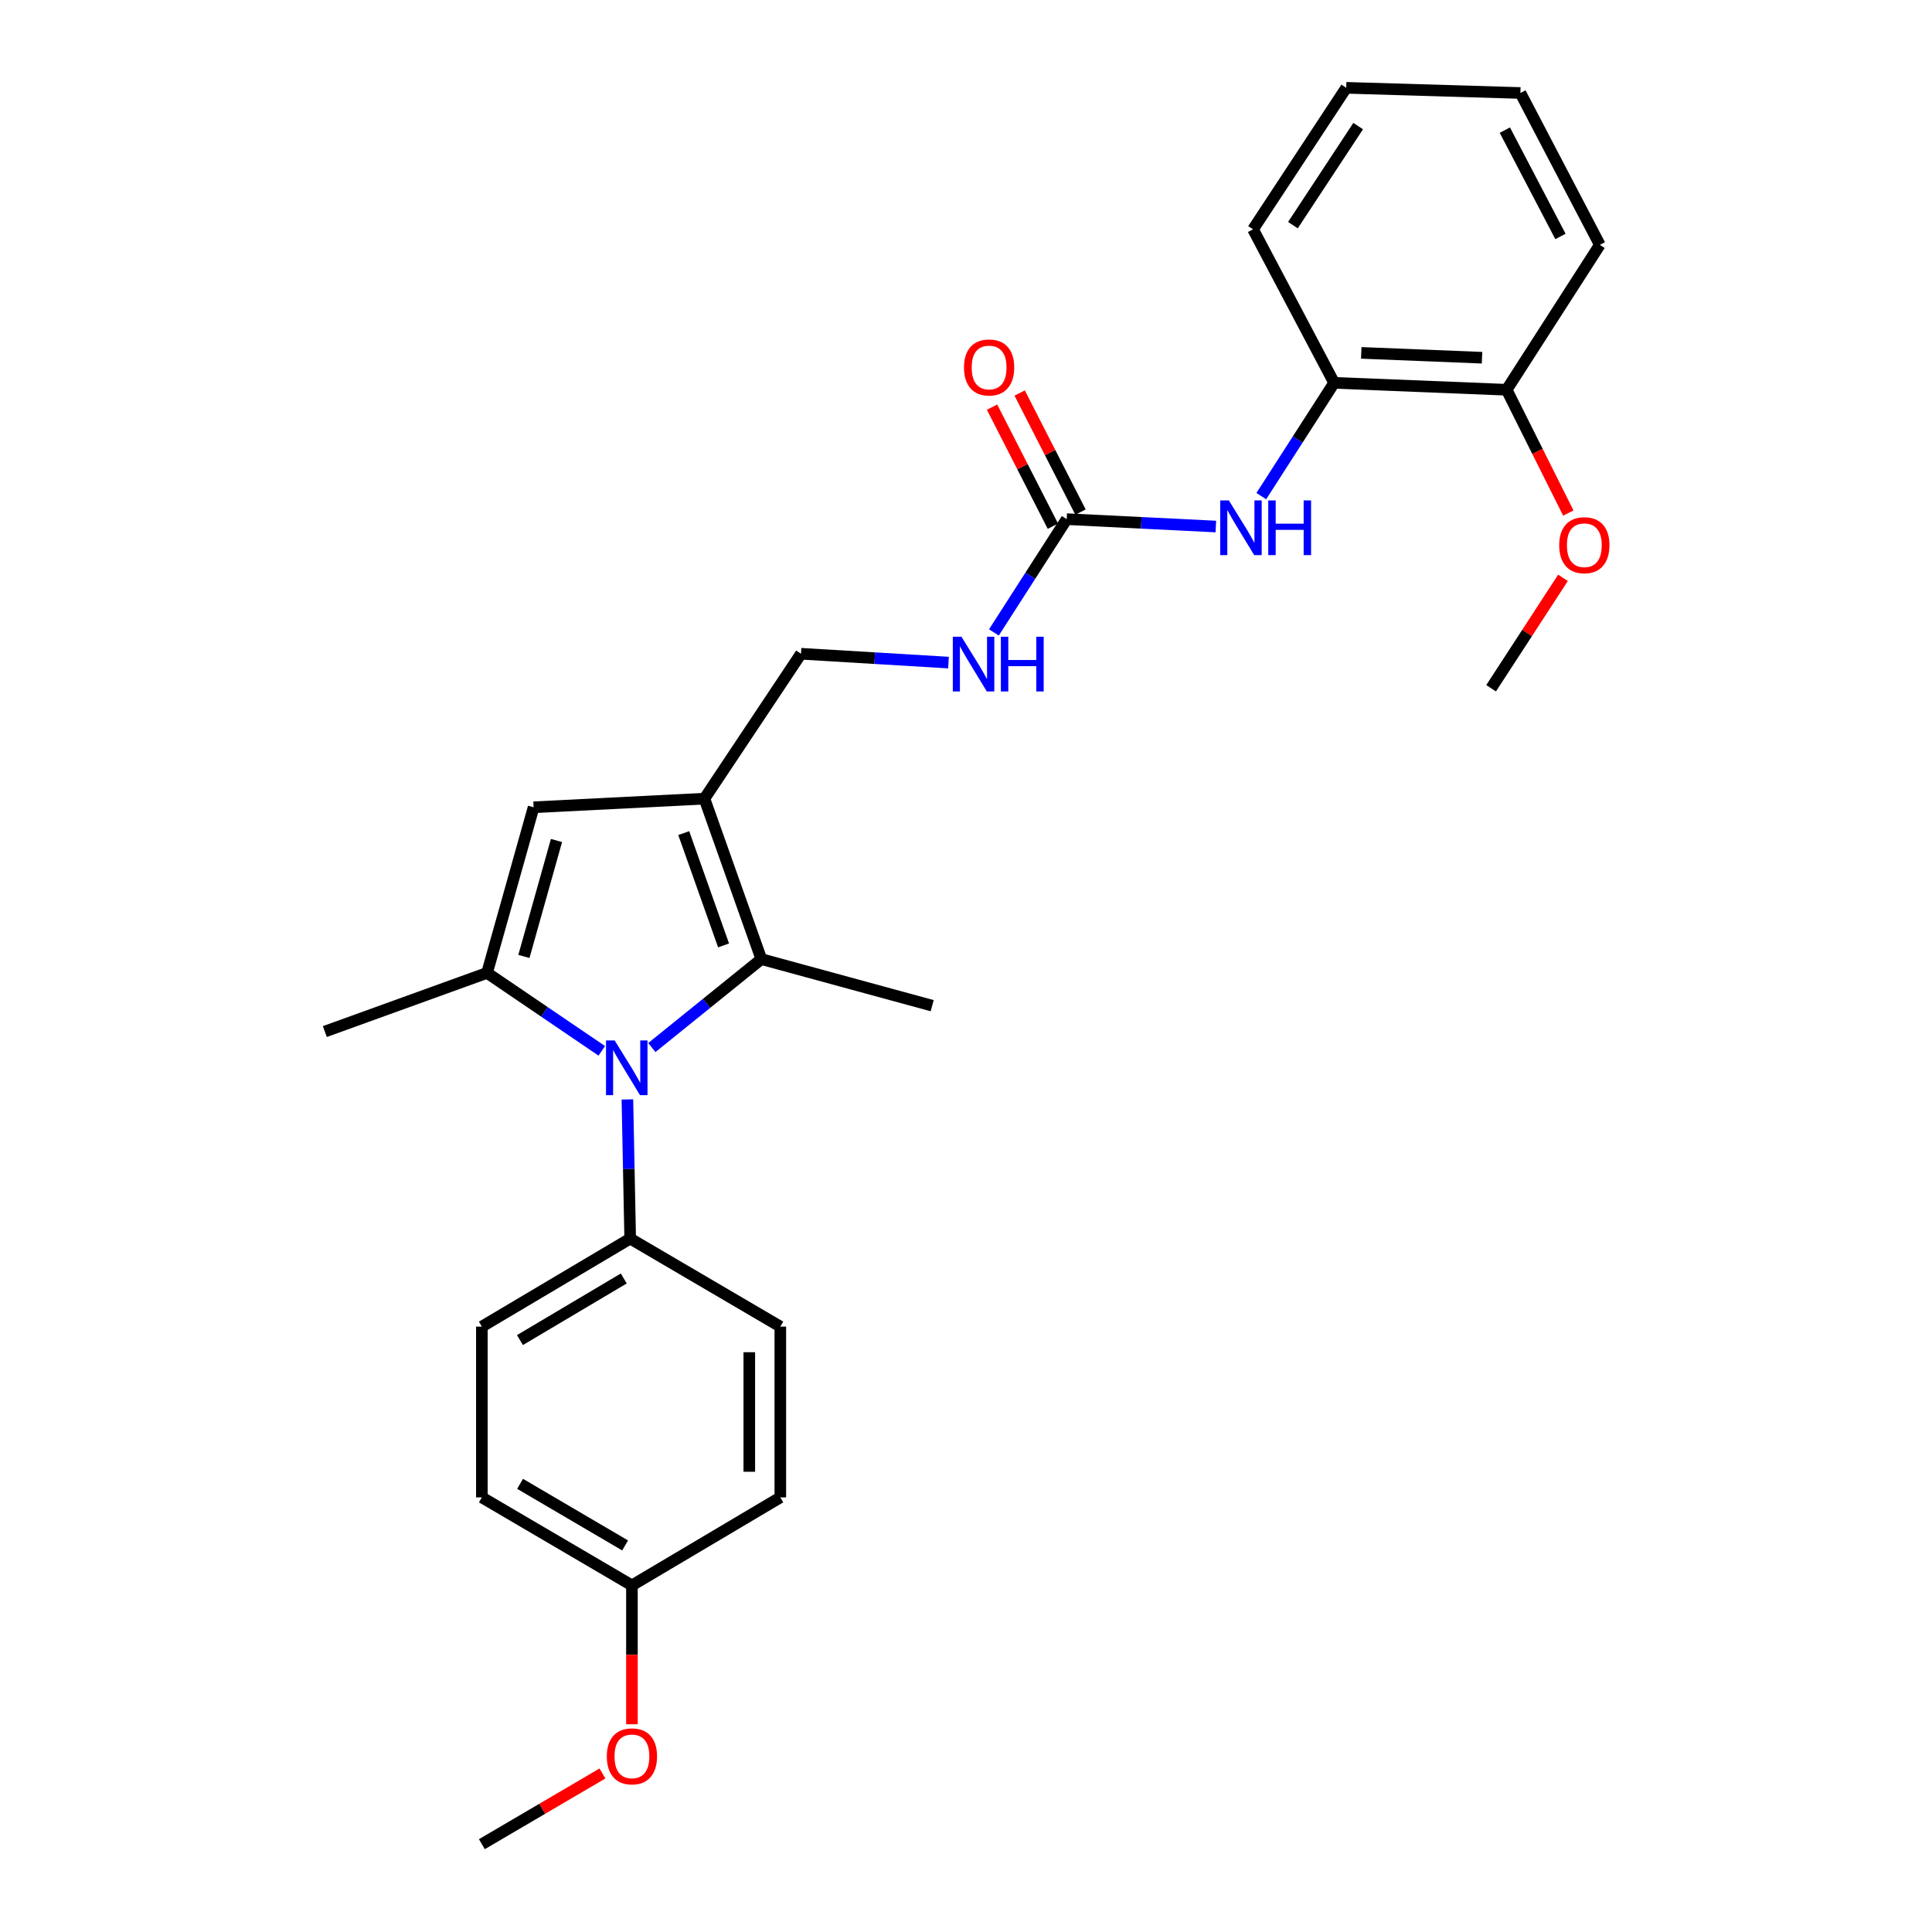 <?xml version='1.0' encoding='iso-8859-1'?>
<svg version='1.1' baseProfile='full'
              xmlns='http://www.w3.org/2000/svg'
                      xmlns:rdkit='http://www.rdkit.org/xml'
                      xmlns:xlink='http://www.w3.org/1999/xlink'
                  xml:space='preserve'
width='1000px' height='1000px' viewBox='0 0 1000 1000'>
<!-- END OF HEADER -->
<rect style='opacity:1.0;fill:#FFFFFF;stroke:none' width='1000' height='1000' x='0' y='0'> </rect>
<path class='bond-0' d='M 311.485,543.914 L 281.793,523.741' style='fill:none;fill-rule:evenodd;stroke:#0000FF;stroke-width:6px;stroke-linecap:butt;stroke-linejoin:miter;stroke-opacity:1' />
<path class='bond-0' d='M 281.793,523.741 L 252.101,503.568' style='fill:none;fill-rule:evenodd;stroke:#000000;stroke-width:6px;stroke-linecap:butt;stroke-linejoin:miter;stroke-opacity:1' />
<path class='bond-2' d='M 337.389,542.213 L 365.729,519.322' style='fill:none;fill-rule:evenodd;stroke:#0000FF;stroke-width:6px;stroke-linecap:butt;stroke-linejoin:miter;stroke-opacity:1' />
<path class='bond-2' d='M 365.729,519.322 L 394.07,496.432' style='fill:none;fill-rule:evenodd;stroke:#000000;stroke-width:6px;stroke-linecap:butt;stroke-linejoin:miter;stroke-opacity:1' />
<path class='bond-6' d='M 324.739,569.066 L 325.462,605.08' style='fill:none;fill-rule:evenodd;stroke:#0000FF;stroke-width:6px;stroke-linecap:butt;stroke-linejoin:miter;stroke-opacity:1' />
<path class='bond-6' d='M 325.462,605.08 L 326.185,641.094' style='fill:none;fill-rule:evenodd;stroke:#000000;stroke-width:6px;stroke-linecap:butt;stroke-linejoin:miter;stroke-opacity:1' />
<path class='bond-3' d='M 252.101,503.568 L 276.192,417.844' style='fill:none;fill-rule:evenodd;stroke:#000000;stroke-width:6px;stroke-linecap:butt;stroke-linejoin:miter;stroke-opacity:1' />
<path class='bond-3' d='M 271.171,495.053 L 288.035,435.046' style='fill:none;fill-rule:evenodd;stroke:#000000;stroke-width:6px;stroke-linecap:butt;stroke-linejoin:miter;stroke-opacity:1' />
<path class='bond-14' d='M 252.101,503.568 L 168.135,533.938' style='fill:none;fill-rule:evenodd;stroke:#000000;stroke-width:6px;stroke-linecap:butt;stroke-linejoin:miter;stroke-opacity:1' />
<path class='bond-1' d='M 364.609,413.385 L 394.07,496.432' style='fill:none;fill-rule:evenodd;stroke:#000000;stroke-width:6px;stroke-linecap:butt;stroke-linejoin:miter;stroke-opacity:1' />
<path class='bond-1' d='M 353.898,431.209 L 374.52,489.343' style='fill:none;fill-rule:evenodd;stroke:#000000;stroke-width:6px;stroke-linecap:butt;stroke-linejoin:miter;stroke-opacity:1' />
<path class='bond-8' d='M 364.609,413.385 L 414.593,338.382' style='fill:none;fill-rule:evenodd;stroke:#000000;stroke-width:6px;stroke-linecap:butt;stroke-linejoin:miter;stroke-opacity:1' />
<path class='bond-27' d='M 364.609,413.385 L 276.192,417.844' style='fill:none;fill-rule:evenodd;stroke:#000000;stroke-width:6px;stroke-linecap:butt;stroke-linejoin:miter;stroke-opacity:1' />
<path class='bond-16' d='M 394.07,496.432 L 482.496,520.541' style='fill:none;fill-rule:evenodd;stroke:#000000;stroke-width:6px;stroke-linecap:butt;stroke-linejoin:miter;stroke-opacity:1' />
<path class='bond-4' d='M 552.12,268.705 L 533.281,298.024' style='fill:none;fill-rule:evenodd;stroke:#000000;stroke-width:6px;stroke-linecap:butt;stroke-linejoin:miter;stroke-opacity:1' />
<path class='bond-4' d='M 533.281,298.024 L 514.442,327.344' style='fill:none;fill-rule:evenodd;stroke:#0000FF;stroke-width:6px;stroke-linecap:butt;stroke-linejoin:miter;stroke-opacity:1' />
<path class='bond-5' d='M 552.12,268.705 L 590.717,270.617' style='fill:none;fill-rule:evenodd;stroke:#000000;stroke-width:6px;stroke-linecap:butt;stroke-linejoin:miter;stroke-opacity:1' />
<path class='bond-5' d='M 590.717,270.617 L 629.314,272.529' style='fill:none;fill-rule:evenodd;stroke:#0000FF;stroke-width:6px;stroke-linecap:butt;stroke-linejoin:miter;stroke-opacity:1' />
<path class='bond-10' d='M 559.268,265.052 L 543.522,234.241' style='fill:none;fill-rule:evenodd;stroke:#000000;stroke-width:6px;stroke-linecap:butt;stroke-linejoin:miter;stroke-opacity:1' />
<path class='bond-10' d='M 543.522,234.241 L 527.775,203.43' style='fill:none;fill-rule:evenodd;stroke:#FF0000;stroke-width:6px;stroke-linecap:butt;stroke-linejoin:miter;stroke-opacity:1' />
<path class='bond-10' d='M 544.972,272.358 L 529.226,241.547' style='fill:none;fill-rule:evenodd;stroke:#000000;stroke-width:6px;stroke-linecap:butt;stroke-linejoin:miter;stroke-opacity:1' />
<path class='bond-10' d='M 529.226,241.547 L 513.479,210.736' style='fill:none;fill-rule:evenodd;stroke:#FF0000;stroke-width:6px;stroke-linecap:butt;stroke-linejoin:miter;stroke-opacity:1' />
<path class='bond-7' d='M 652.85,256.784 L 671.699,227.468' style='fill:none;fill-rule:evenodd;stroke:#0000FF;stroke-width:6px;stroke-linecap:butt;stroke-linejoin:miter;stroke-opacity:1' />
<path class='bond-7' d='M 671.699,227.468 L 690.547,198.153' style='fill:none;fill-rule:evenodd;stroke:#000000;stroke-width:6px;stroke-linecap:butt;stroke-linejoin:miter;stroke-opacity:1' />
<path class='bond-12' d='M 326.185,641.094 L 249.417,686.645' style='fill:none;fill-rule:evenodd;stroke:#000000;stroke-width:6px;stroke-linecap:butt;stroke-linejoin:miter;stroke-opacity:1' />
<path class='bond-12' d='M 322.862,661.734 L 269.124,693.62' style='fill:none;fill-rule:evenodd;stroke:#000000;stroke-width:6px;stroke-linecap:butt;stroke-linejoin:miter;stroke-opacity:1' />
<path class='bond-13' d='M 326.185,641.094 L 403.89,686.645' style='fill:none;fill-rule:evenodd;stroke:#000000;stroke-width:6px;stroke-linecap:butt;stroke-linejoin:miter;stroke-opacity:1' />
<path class='bond-11' d='M 690.547,198.153 L 779.839,201.739' style='fill:none;fill-rule:evenodd;stroke:#000000;stroke-width:6px;stroke-linecap:butt;stroke-linejoin:miter;stroke-opacity:1' />
<path class='bond-11' d='M 704.585,182.649 L 767.089,185.159' style='fill:none;fill-rule:evenodd;stroke:#000000;stroke-width:6px;stroke-linecap:butt;stroke-linejoin:miter;stroke-opacity:1' />
<path class='bond-21' d='M 690.547,198.153 L 648.573,118.691' style='fill:none;fill-rule:evenodd;stroke:#000000;stroke-width:6px;stroke-linecap:butt;stroke-linejoin:miter;stroke-opacity:1' />
<path class='bond-9' d='M 414.593,338.382 L 452.764,340.669' style='fill:none;fill-rule:evenodd;stroke:#000000;stroke-width:6px;stroke-linecap:butt;stroke-linejoin:miter;stroke-opacity:1' />
<path class='bond-9' d='M 452.764,340.669 L 490.934,342.956' style='fill:none;fill-rule:evenodd;stroke:#0000FF;stroke-width:6px;stroke-linecap:butt;stroke-linejoin:miter;stroke-opacity:1' />
<path class='bond-19' d='M 779.839,201.739 L 795.799,233.645' style='fill:none;fill-rule:evenodd;stroke:#000000;stroke-width:6px;stroke-linecap:butt;stroke-linejoin:miter;stroke-opacity:1' />
<path class='bond-19' d='M 795.799,233.645 L 811.76,265.552' style='fill:none;fill-rule:evenodd;stroke:#FF0000;stroke-width:6px;stroke-linecap:butt;stroke-linejoin:miter;stroke-opacity:1' />
<path class='bond-22' d='M 779.839,201.739 L 828.074,126.736' style='fill:none;fill-rule:evenodd;stroke:#000000;stroke-width:6px;stroke-linecap:butt;stroke-linejoin:miter;stroke-opacity:1' />
<path class='bond-18' d='M 249.417,686.645 L 249.417,775.045' style='fill:none;fill-rule:evenodd;stroke:#000000;stroke-width:6px;stroke-linecap:butt;stroke-linejoin:miter;stroke-opacity:1' />
<path class='bond-17' d='M 403.89,686.645 L 403.89,775.045' style='fill:none;fill-rule:evenodd;stroke:#000000;stroke-width:6px;stroke-linecap:butt;stroke-linejoin:miter;stroke-opacity:1' />
<path class='bond-17' d='M 387.835,699.905 L 387.835,761.785' style='fill:none;fill-rule:evenodd;stroke:#000000;stroke-width:6px;stroke-linecap:butt;stroke-linejoin:miter;stroke-opacity:1' />
<path class='bond-15' d='M 327.086,820.595 L 403.89,775.045' style='fill:none;fill-rule:evenodd;stroke:#000000;stroke-width:6px;stroke-linecap:butt;stroke-linejoin:miter;stroke-opacity:1' />
<path class='bond-20' d='M 327.086,820.595 L 327.086,856.534' style='fill:none;fill-rule:evenodd;stroke:#000000;stroke-width:6px;stroke-linecap:butt;stroke-linejoin:miter;stroke-opacity:1' />
<path class='bond-20' d='M 327.086,856.534 L 327.086,892.473' style='fill:none;fill-rule:evenodd;stroke:#FF0000;stroke-width:6px;stroke-linecap:butt;stroke-linejoin:miter;stroke-opacity:1' />
<path class='bond-28' d='M 327.086,820.595 L 249.417,775.045' style='fill:none;fill-rule:evenodd;stroke:#000000;stroke-width:6px;stroke-linecap:butt;stroke-linejoin:miter;stroke-opacity:1' />
<path class='bond-28' d='M 323.557,799.914 L 269.189,768.028' style='fill:none;fill-rule:evenodd;stroke:#000000;stroke-width:6px;stroke-linecap:butt;stroke-linejoin:miter;stroke-opacity:1' />
<path class='bond-23' d='M 808.998,299.09 L 790.396,327.665' style='fill:none;fill-rule:evenodd;stroke:#FF0000;stroke-width:6px;stroke-linecap:butt;stroke-linejoin:miter;stroke-opacity:1' />
<path class='bond-23' d='M 790.396,327.665 L 771.793,356.239' style='fill:none;fill-rule:evenodd;stroke:#000000;stroke-width:6px;stroke-linecap:butt;stroke-linejoin:miter;stroke-opacity:1' />
<path class='bond-24' d='M 311.835,917.946 L 280.626,936.246' style='fill:none;fill-rule:evenodd;stroke:#FF0000;stroke-width:6px;stroke-linecap:butt;stroke-linejoin:miter;stroke-opacity:1' />
<path class='bond-24' d='M 280.626,936.246 L 249.417,954.545' style='fill:none;fill-rule:evenodd;stroke:#000000;stroke-width:6px;stroke-linecap:butt;stroke-linejoin:miter;stroke-opacity:1' />
<path class='bond-25' d='M 648.573,118.691 L 696.809,45.455' style='fill:none;fill-rule:evenodd;stroke:#000000;stroke-width:6px;stroke-linecap:butt;stroke-linejoin:miter;stroke-opacity:1' />
<path class='bond-25' d='M 669.216,116.536 L 702.981,65.271' style='fill:none;fill-rule:evenodd;stroke:#000000;stroke-width:6px;stroke-linecap:butt;stroke-linejoin:miter;stroke-opacity:1' />
<path class='bond-29' d='M 828.074,126.736 L 786.965,48.13' style='fill:none;fill-rule:evenodd;stroke:#000000;stroke-width:6px;stroke-linecap:butt;stroke-linejoin:miter;stroke-opacity:1' />
<path class='bond-29' d='M 807.681,122.385 L 778.905,67.361' style='fill:none;fill-rule:evenodd;stroke:#000000;stroke-width:6px;stroke-linecap:butt;stroke-linejoin:miter;stroke-opacity:1' />
<path class='bond-26' d='M 696.809,45.455 L 786.965,48.13' style='fill:none;fill-rule:evenodd;stroke:#000000;stroke-width:6px;stroke-linecap:butt;stroke-linejoin:miter;stroke-opacity:1' />
<path  class='atom-0' d='M 318.15 538.535
L 327.43 553.535
Q 328.35 555.015, 329.83 557.695
Q 331.31 560.375, 331.39 560.535
L 331.39 538.535
L 335.15 538.535
L 335.15 566.855
L 331.27 566.855
L 321.31 550.455
Q 320.15 548.535, 318.91 546.335
Q 317.71 544.135, 317.35 543.455
L 317.35 566.855
L 313.67 566.855
L 313.67 538.535
L 318.15 538.535
' fill='#0000FF'/>
<path  class='atom-6' d='M 636.052 259.013
L 645.332 274.013
Q 646.252 275.493, 647.732 278.173
Q 649.212 280.853, 649.292 281.013
L 649.292 259.013
L 653.052 259.013
L 653.052 287.333
L 649.172 287.333
L 639.212 270.933
Q 638.052 269.013, 636.812 266.813
Q 635.612 264.613, 635.252 263.933
L 635.252 287.333
L 631.572 287.333
L 631.572 259.013
L 636.052 259.013
' fill='#0000FF'/>
<path  class='atom-6' d='M 656.452 259.013
L 660.292 259.013
L 660.292 271.053
L 674.772 271.053
L 674.772 259.013
L 678.612 259.013
L 678.612 287.333
L 674.772 287.333
L 674.772 274.253
L 660.292 274.253
L 660.292 287.333
L 656.452 287.333
L 656.452 259.013
' fill='#0000FF'/>
<path  class='atom-10' d='M 497.651 329.574
L 506.931 344.574
Q 507.851 346.054, 509.331 348.734
Q 510.811 351.414, 510.891 351.574
L 510.891 329.574
L 514.651 329.574
L 514.651 357.894
L 510.771 357.894
L 500.811 341.494
Q 499.651 339.574, 498.411 337.374
Q 497.211 335.174, 496.851 334.494
L 496.851 357.894
L 493.171 357.894
L 493.171 329.574
L 497.651 329.574
' fill='#0000FF'/>
<path  class='atom-10' d='M 518.051 329.574
L 521.891 329.574
L 521.891 341.614
L 536.371 341.614
L 536.371 329.574
L 540.211 329.574
L 540.211 357.894
L 536.371 357.894
L 536.371 344.814
L 521.891 344.814
L 521.891 357.894
L 518.051 357.894
L 518.051 329.574
' fill='#0000FF'/>
<path  class='atom-11' d='M 498.956 190.197
Q 498.956 183.397, 502.316 179.597
Q 505.676 175.797, 511.956 175.797
Q 518.236 175.797, 521.596 179.597
Q 524.956 183.397, 524.956 190.197
Q 524.956 197.077, 521.556 200.997
Q 518.156 204.877, 511.956 204.877
Q 505.716 204.877, 502.316 200.997
Q 498.956 197.117, 498.956 190.197
M 511.956 201.677
Q 516.276 201.677, 518.596 198.797
Q 520.956 195.877, 520.956 190.197
Q 520.956 184.637, 518.596 181.837
Q 516.276 178.997, 511.956 178.997
Q 507.636 178.997, 505.276 181.797
Q 502.956 184.597, 502.956 190.197
Q 502.956 195.917, 505.276 198.797
Q 507.636 201.677, 511.956 201.677
' fill='#FF0000'/>
<path  class='atom-20' d='M 807.047 282.199
Q 807.047 275.399, 810.407 271.599
Q 813.767 267.799, 820.047 267.799
Q 826.327 267.799, 829.687 271.599
Q 833.047 275.399, 833.047 282.199
Q 833.047 289.079, 829.647 292.999
Q 826.247 296.879, 820.047 296.879
Q 813.807 296.879, 810.407 292.999
Q 807.047 289.119, 807.047 282.199
M 820.047 293.679
Q 824.367 293.679, 826.687 290.799
Q 829.047 287.879, 829.047 282.199
Q 829.047 276.639, 826.687 273.839
Q 824.367 270.999, 820.047 270.999
Q 815.727 270.999, 813.367 273.799
Q 811.047 276.599, 811.047 282.199
Q 811.047 287.919, 813.367 290.799
Q 815.727 293.679, 820.047 293.679
' fill='#FF0000'/>
<path  class='atom-21' d='M 314.086 909.083
Q 314.086 902.283, 317.446 898.483
Q 320.806 894.683, 327.086 894.683
Q 333.366 894.683, 336.726 898.483
Q 340.086 902.283, 340.086 909.083
Q 340.086 915.963, 336.686 919.883
Q 333.286 923.763, 327.086 923.763
Q 320.846 923.763, 317.446 919.883
Q 314.086 916.003, 314.086 909.083
M 327.086 920.563
Q 331.406 920.563, 333.726 917.683
Q 336.086 914.763, 336.086 909.083
Q 336.086 903.523, 333.726 900.723
Q 331.406 897.883, 327.086 897.883
Q 322.766 897.883, 320.406 900.683
Q 318.086 903.483, 318.086 909.083
Q 318.086 914.803, 320.406 917.683
Q 322.766 920.563, 327.086 920.563
' fill='#FF0000'/>
</svg>
